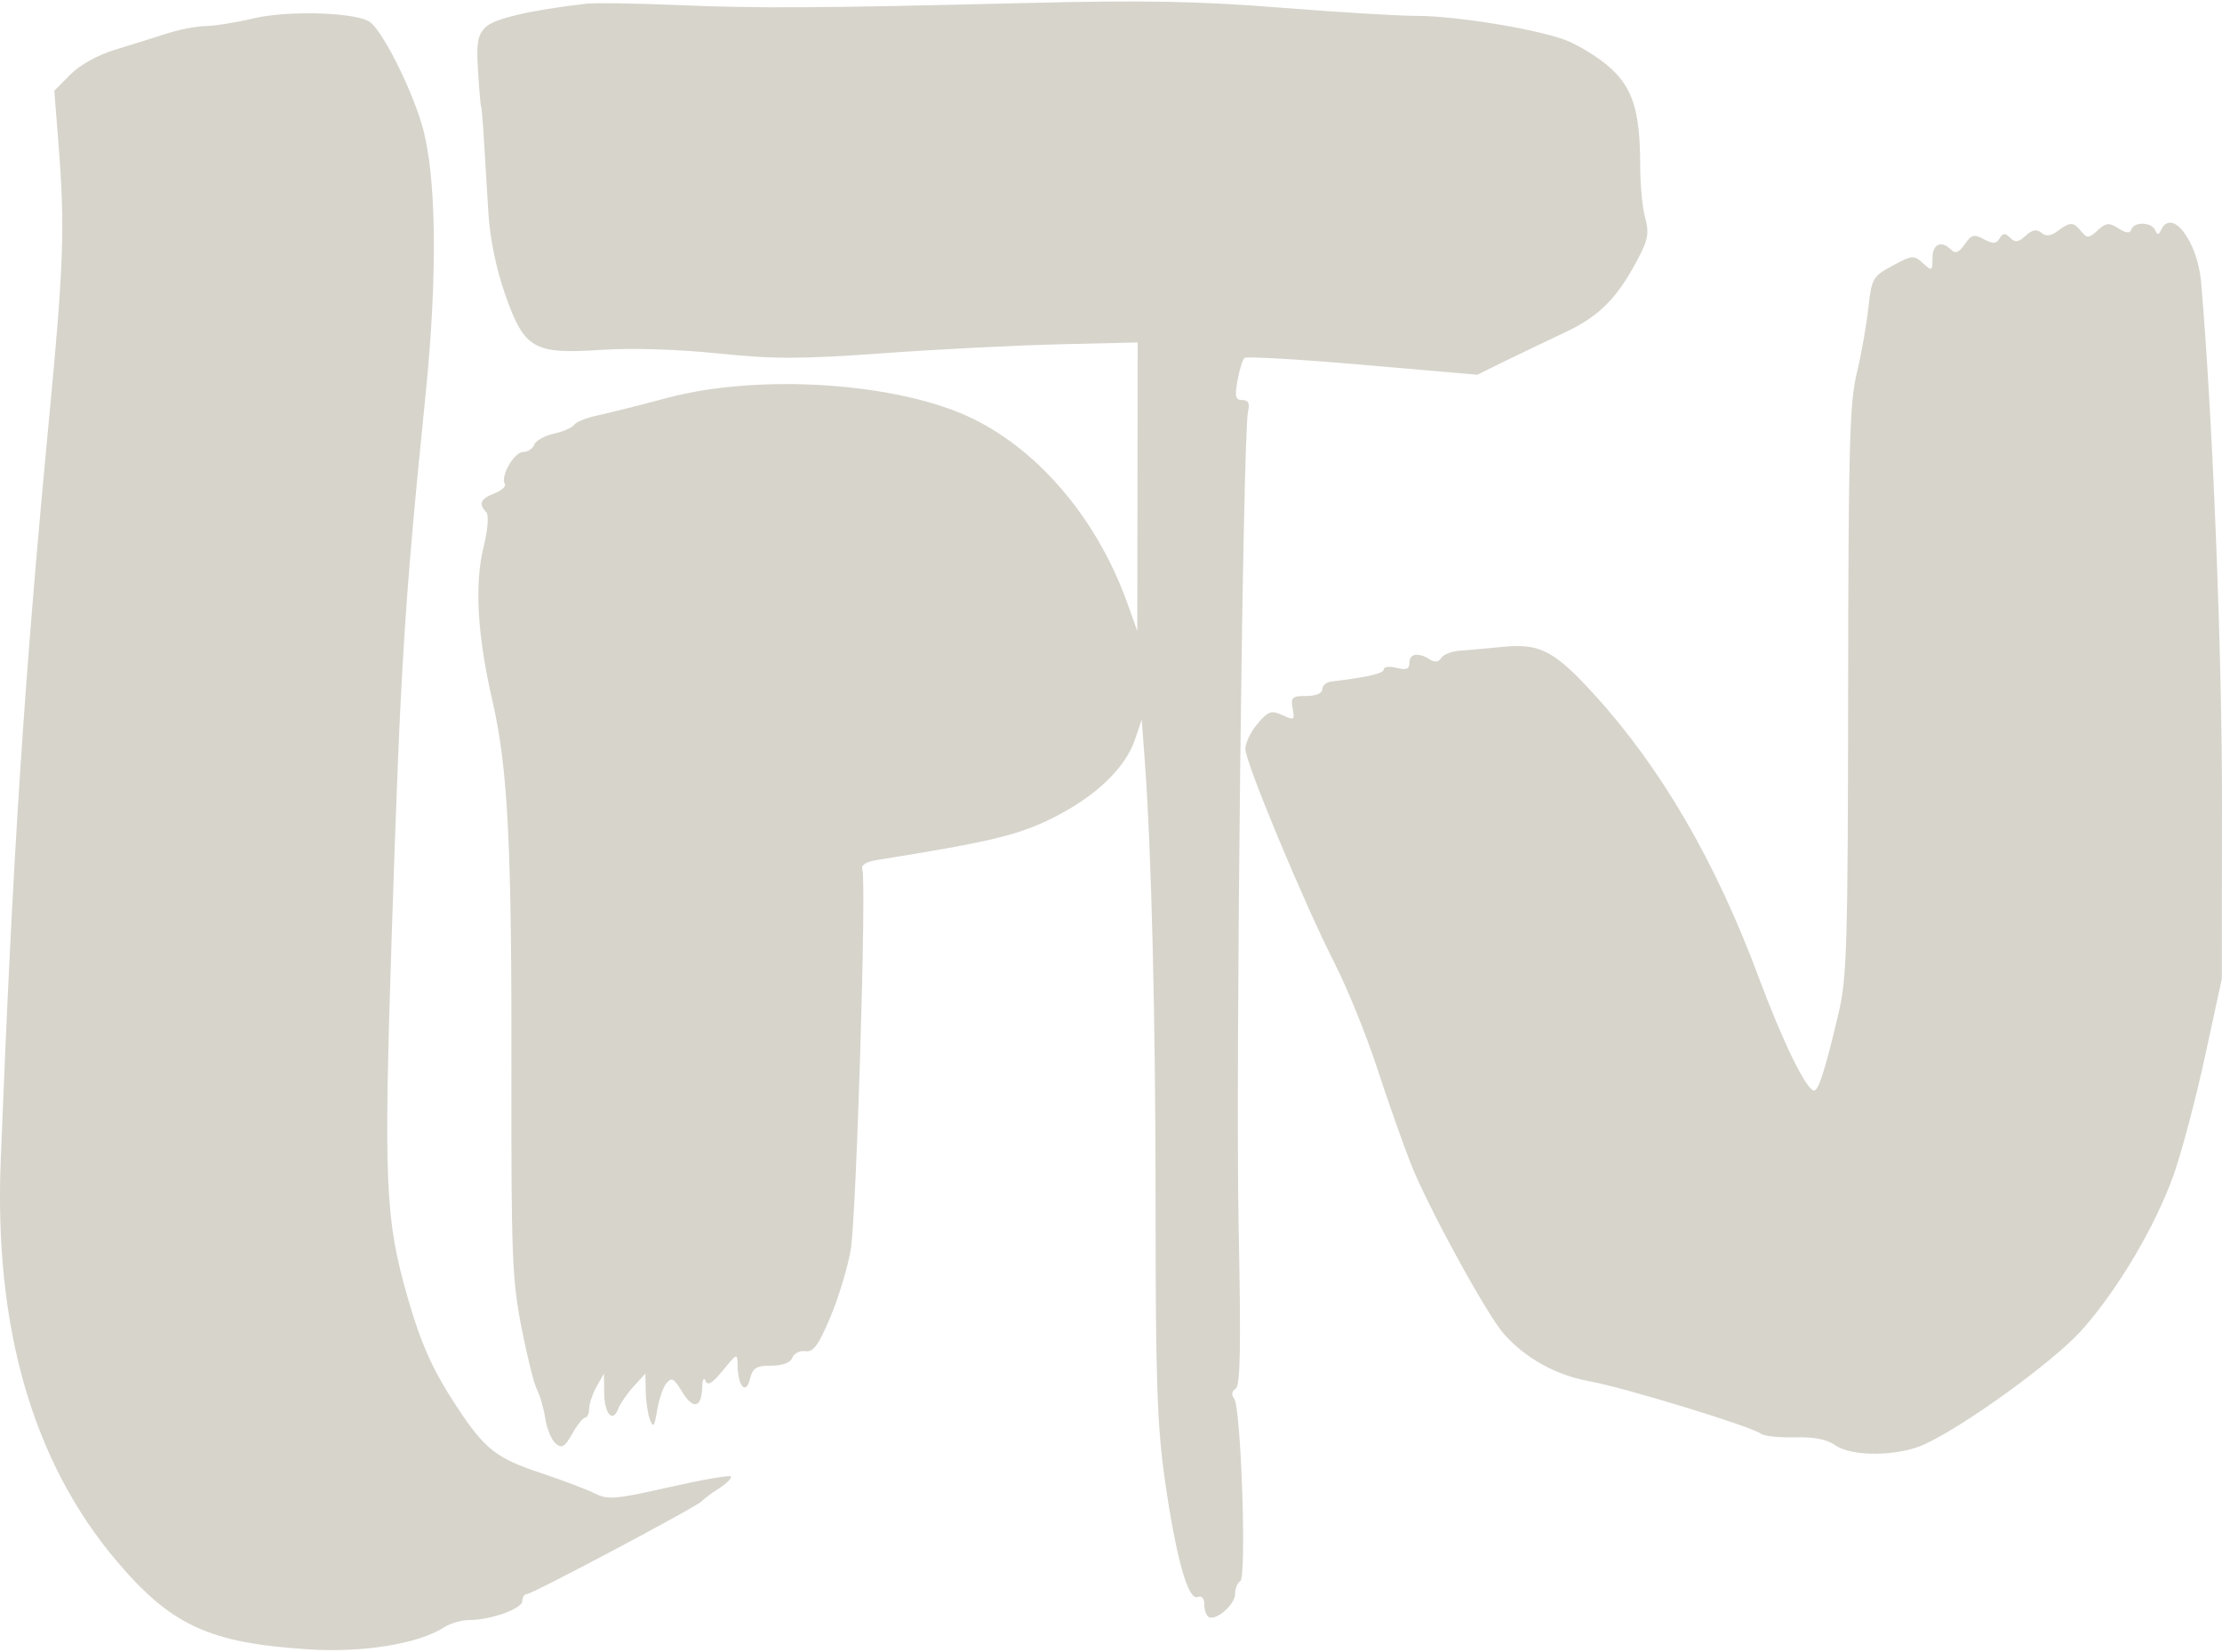 <?xml version="1.0" encoding="UTF-8"?> <svg xmlns="http://www.w3.org/2000/svg" width="1135" height="844" viewBox="0 0 1135 844" fill="none"><path fill-rule="evenodd" clip-rule="evenodd" d="M299.543 1.885C270.772 5.214 252.309 9.529 247.953 13.94C243.922 18.022 243.285 21.884 244.215 36.694C244.831 46.504 245.528 54.53 245.763 54.53C246.002 54.53 246.654 62.288 247.212 71.77C247.772 81.252 248.807 98.178 249.509 109.384C250.295 121.884 253.551 137.641 257.935 150.149C267.82 178.34 272.436 181.035 306.929 178.746C322.42 177.717 346.271 178.441 366.819 180.563C395.398 183.512 409.137 183.496 451.095 180.459C478.669 178.465 519.205 176.409 541.173 175.892L581.117 174.948L581.023 248.678L580.929 322.408L576.059 308.717C560.928 266.157 531.814 231.173 497.3 214.082C459.841 195.532 388.308 190.588 340.87 203.274C326.783 207.04 310.696 211.085 305.117 212.26C299.54 213.435 294.236 215.575 293.33 217.013C292.426 218.453 287.774 220.49 282.994 221.54C278.216 222.591 273.669 225.126 272.891 227.176C272.116 229.227 269.544 230.916 267.176 230.927C262.608 230.948 255.512 243.345 257.864 247.196C258.632 248.453 256.241 250.644 252.553 252.063C245.459 254.794 244.283 257.409 248.296 261.539C249.815 263.104 249.289 270.09 246.9 279.972C242.332 298.888 243.877 324.742 251.573 358.214C259.402 392.264 261.419 431.53 261.246 546.524C261.105 641.276 261.594 653.859 266.367 678.19C269.269 692.985 272.849 707.307 274.319 710.018C275.788 712.725 277.677 719.298 278.515 724.623C279.351 729.947 281.755 735.744 283.853 737.511C286.988 740.145 288.5 739.245 292.298 732.487C294.841 727.963 297.809 724.252 298.888 724.242C299.967 724.234 300.894 722.136 300.944 719.584C300.996 717.033 302.723 711.959 304.781 708.312L308.524 701.681L308.619 711.471C308.721 722.321 312.98 727.233 315.798 719.751C316.793 717.107 320.322 711.972 323.638 708.339L329.665 701.734L329.848 710.991C329.95 716.083 330.935 722.584 332.038 725.438C333.664 729.647 334.348 728.724 335.655 720.56C336.543 715.022 338.675 708.776 340.393 706.678C343.02 703.474 344.301 704.169 348.419 711.025C353.985 720.292 358.377 719.348 358.684 708.819C358.796 704.893 359.551 703.374 360.358 705.44C361.424 708.174 363.852 706.726 369.247 700.135C376.547 691.221 376.673 691.181 376.781 697.703C376.959 708.317 381.032 712.781 383.064 704.586C384.494 698.812 386.252 697.703 393.968 697.703C399.843 697.703 403.73 696.223 404.718 693.613C405.572 691.364 408.566 689.871 411.371 690.298C415.433 690.913 418.032 687.38 424.119 672.965C428.326 663.009 433.017 647.493 434.547 638.486C437.438 621.451 442.682 449.847 440.487 444.057C439.696 441.972 442.449 440.243 447.968 439.36C505.859 430.098 520.184 426.666 537.862 417.821C559.586 406.952 574.771 392.468 579.718 377.896L583.184 367.688L584.674 387.484C588.187 434.177 590.285 520.463 590.285 618.135C590.285 705.159 591.086 728.514 595.018 756.053C600.678 795.72 606.849 817.8 611.744 815.898C613.827 815.089 615.168 816.553 615.168 819.633C615.168 822.42 616.155 825.316 617.36 826.07C620.972 828.332 630.884 819.784 630.884 814.408C630.884 811.66 632.083 808.66 633.55 807.743C636.85 805.677 633.925 719.051 630.402 714.516C628.898 712.58 629.181 710.702 631.167 709.461C633.576 707.954 633.938 688.282 632.691 626.341C631.085 546.538 634.823 222.018 637.482 210.35C638.464 206.038 637.657 204.383 634.572 204.383C631.062 204.383 630.622 202.611 632.107 194.437C633.1 188.968 634.703 183.769 635.672 182.886C636.641 182.003 663.795 183.568 696.015 186.363L754.598 191.45L768.046 184.838C775.443 181.205 789.521 174.455 799.333 169.842C817.585 161.262 826.804 151.69 837.95 129.756C841.844 122.091 842.334 118.283 840.331 111.209C838.942 106.313 837.808 94.174 837.808 84.233C837.808 56.132 833.759 43.937 820.874 33.246C814.811 28.215 805.001 22.366 799.074 20.25C783.065 14.529 743.265 8.116 723.785 8.116C714.374 8.116 682.845 6.214 653.719 3.891C612.405 0.594 584.061 0.071 524.802 1.525C416.39 4.177 388.237 4.341 345.38 2.557C324.492 1.687 303.865 1.384 299.543 1.885ZM129.288 9.429C120.645 11.497 109.783 13.24 105.152 13.303C100.521 13.367 91.681 15.054 85.507 17.051C79.333 19.048 67.478 22.748 59.159 25.273C50.005 28.055 40.824 33.121 35.892 38.115L27.744 46.364L29.844 72.993C33.221 115.768 32.574 135.177 25.211 212.34C12.355 347.069 6.561 435.893 0.364 593.223C-2.986 678.326 16.761 746.704 59.241 797.104C87.372 830.478 106.854 839.45 158.179 842.665C185.635 844.386 213.9 839.753 226.766 831.419C229.956 829.353 235.713 827.664 239.558 827.664C250.557 827.664 266.802 821.879 266.802 817.962C266.802 816.004 267.839 814.402 269.104 814.402C271.883 814.402 356.612 769.41 358.477 766.943C359.197 765.991 363.131 763.057 367.217 760.421C371.304 757.785 374.046 755.021 373.313 754.278C372.579 753.536 358.307 756.034 341.593 759.832C314.735 765.932 310.376 766.309 304.064 763.081C300.137 761.073 287.387 756.249 275.731 752.358C253.438 744.921 247.641 740.333 233.495 718.921C221.163 700.255 215.01 686.601 208.187 662.752C196.738 622.729 195.95 604.651 200.109 477.242C204.598 339.675 206.563 308.317 217.373 201.731C223.625 140.068 222.941 88.805 215.531 63.818C209.476 43.399 194.485 14.163 188.372 10.848C179.715 6.158 146.322 5.355 129.288 9.429ZM1051.13 117.964C1047.51 120.651 1045.11 120.924 1042.73 118.924C1040.32 116.906 1038.08 117.328 1034.7 120.434C1030.98 123.839 1029.32 124.059 1026.78 121.486C1024.23 118.911 1023.11 118.977 1021.38 121.797C1019.65 124.632 1018.02 124.717 1013.38 122.208C1008.39 119.5 1007 119.869 1003.58 124.81C1000.72 128.945 998.798 129.756 996.758 127.69C991.71 122.579 987.108 124.566 987.108 131.857C987.108 138.551 986.867 138.678 982.244 134.44C977.671 130.252 976.738 130.329 966.74 135.732C956.517 141.259 956.035 142.108 954.317 157.682C953.335 166.591 950.65 181.64 948.348 191.122C944.785 205.804 944.144 229.805 944.026 352.909C943.905 482.212 943.397 499.555 939.209 517.349C932.54 545.697 928.944 557.133 926.699 557.133C922.744 557.133 910.792 532.706 898.138 498.757C876.293 440.145 848.634 392.558 814.693 355.19C794.158 332.582 786.706 328.631 768.02 330.437C759.583 331.254 749.396 332.169 745.384 332.468C741.368 332.771 737.211 334.447 736.145 336.192C734.867 338.287 732.895 338.526 730.349 336.898C724.458 333.123 719.94 333.869 719.94 338.608C719.94 341.836 718.345 342.47 713.392 341.21C709.79 340.295 706.843 340.637 706.843 341.971C706.843 344.056 698.524 345.984 679.996 348.194C677.476 348.496 675.412 350.276 675.412 352.151C675.412 354.201 672.153 355.562 667.247 355.562C660.036 355.562 659.227 356.307 660.291 361.946C661.409 367.873 661.032 368.117 655.049 365.356C649.394 362.749 647.836 363.285 642.361 369.73C638.93 373.769 636.122 379.557 636.122 382.585C636.122 389.46 665.898 460.981 681.732 492.137C688.22 504.908 697.867 528.635 703.168 544.864C708.47 561.093 716.249 583.232 720.456 594.058C728.785 615.504 759.279 671.379 768.124 681.408C779.131 693.886 794.776 702.567 811.793 705.641C829.699 708.874 894.83 728.809 899.545 732.498C901.085 733.702 908.846 734.516 916.793 734.304C926.563 734.044 933.261 735.355 937.491 738.357C945.951 744.354 969.658 744.083 983.179 737.832C1004.01 728.199 1049.32 695.284 1063.29 679.631C1081.92 658.76 1101.36 625.798 1110.55 599.485C1114.62 587.838 1121.77 560.714 1126.43 539.209L1134.9 500.11L1135 411.259C1135.09 334.426 1130.24 212.936 1124.34 144.235C1122.53 123.152 1109.27 105.835 1103.88 117.521C1102.66 120.174 1102.05 120.174 1100.83 117.521C1098.92 113.379 1090.04 113.158 1088.71 117.219C1088 119.375 1086.11 119.221 1082.09 116.675C1077.24 113.609 1075.76 113.752 1071.45 117.707C1066.98 121.799 1066.08 121.858 1063.12 118.251C1059.03 113.256 1057.54 113.222 1051.13 117.964Z" fill="#D7D4CB"></path></svg> 